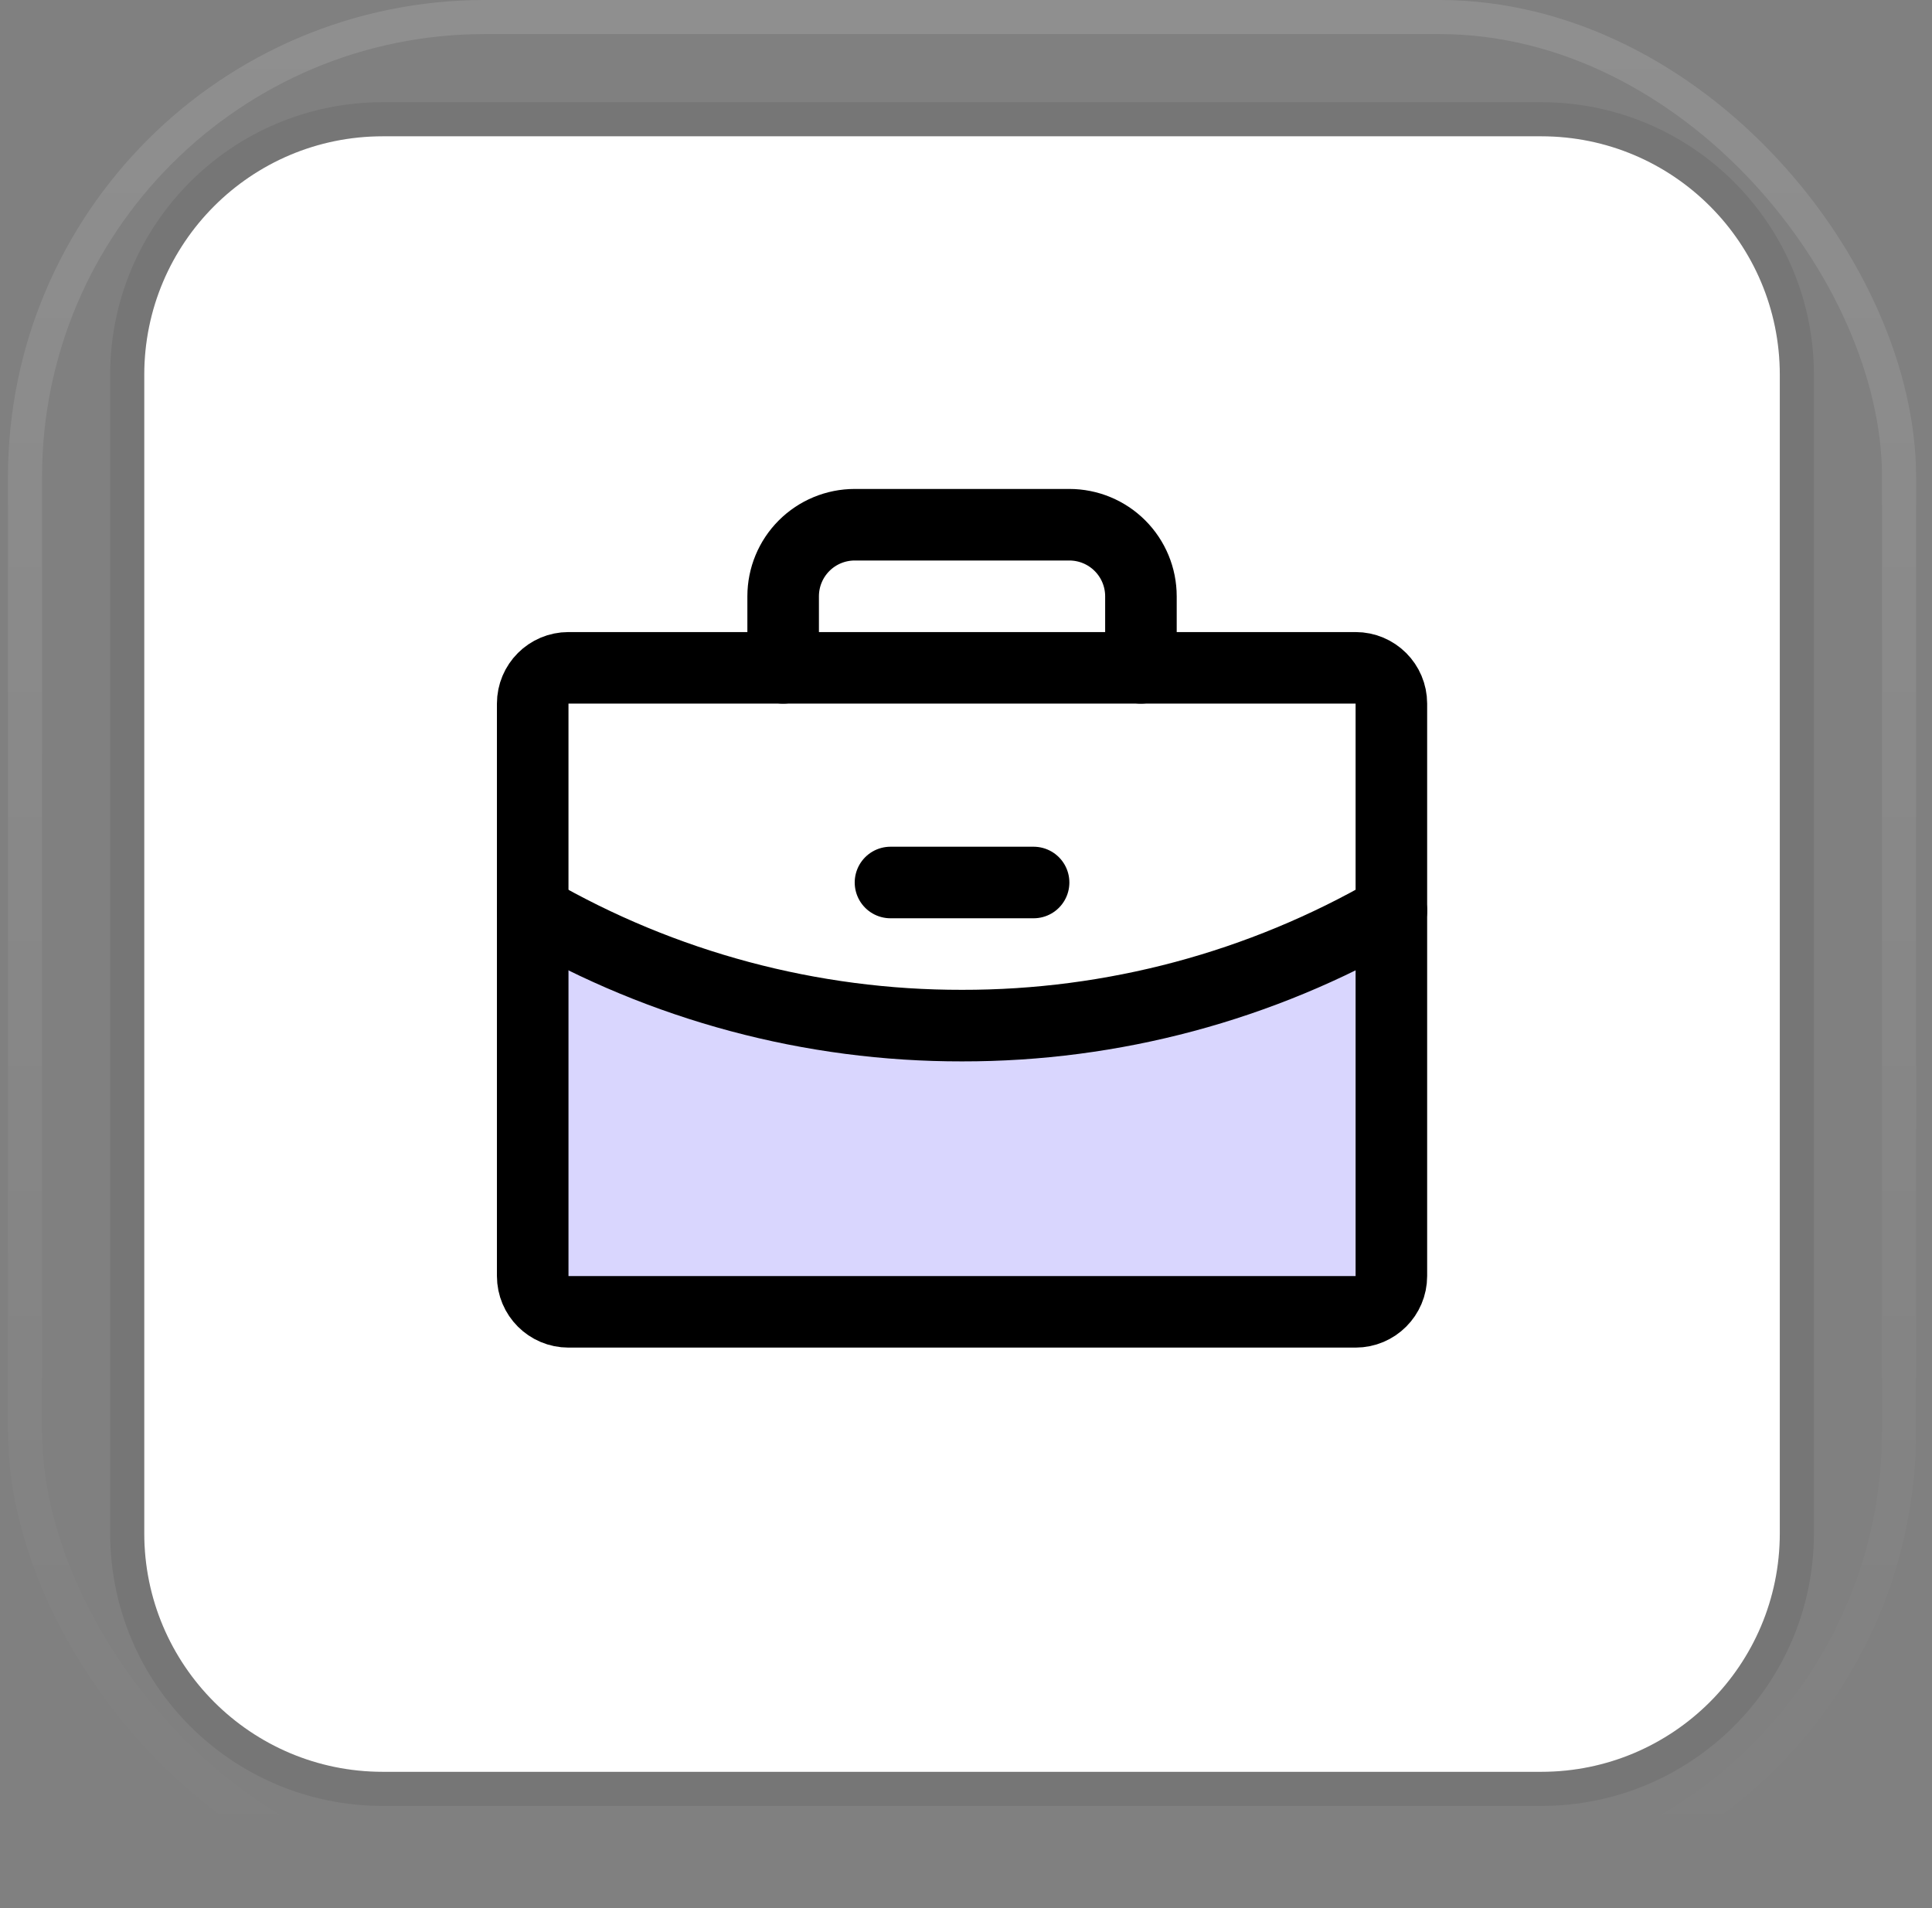 <svg width="81" height="80" viewBox="0 0 81 80" fill="none" xmlns="http://www.w3.org/2000/svg">
<rect x="0" y="0" width="81" height="80" fill="#808080" stroke="none"/>
<rect x="1.048" y="0.714" width="78.571" height="78.571" rx="19.286" stroke="url(#paint0_linear_5618_12770)" stroke-width="1.429"/>
<path d="M6.048 15.714C6.048 10.191 10.525 5.714 16.048 5.714H64.619C70.142 5.714 74.619 10.191 74.619 15.714V64.286C74.619 69.809 70.142 74.286 64.619 74.286H16.048C10.525 74.286 6.048 69.809 6.048 64.286V15.714Z" fill="white"/>
<path d="M64.619 5C70.537 5 75.334 9.797 75.334 15.714V64.286C75.334 70.203 70.537 75.001 64.619 75.001H16.048C10.13 75.001 5.334 70.203 5.334 64.286V15.714C5.334 9.797 10.13 5 16.048 5H64.619Z" stroke="black" stroke-opacity="0.08" stroke-width="1.429"/>
<g clip-path="url(#clip0_5618_12770)">
<path d="M40.334 43C34.014 43.01 27.804 41.349 22.334 38.185V53.5C22.334 53.898 22.491 54.279 22.773 54.561C23.054 54.842 23.436 55 23.834 55H56.834C57.231 55 57.613 54.842 57.894 54.561C58.175 54.279 58.334 53.898 58.334 53.5V38.183C52.863 41.348 46.653 43.01 40.334 43Z" fill="#D9D6FE"/>
<path d="M37.334 37H43.334" stroke="black" stroke-width="3" stroke-linecap="round" stroke-linejoin="round"/>
<path d="M56.834 28H23.834C23.005 28 22.334 28.672 22.334 29.5V53.5C22.334 54.328 23.005 55 23.834 55H56.834C57.662 55 58.334 54.328 58.334 53.5V29.5C58.334 28.672 57.662 28 56.834 28Z" stroke="black" stroke-width="3" stroke-linecap="round" stroke-linejoin="round"/>
<path d="M47.834 28V25C47.834 24.204 47.517 23.441 46.955 22.879C46.392 22.316 45.629 22 44.834 22H35.834C35.038 22 34.275 22.316 33.712 22.879C33.15 23.441 32.834 24.204 32.834 25V28" stroke="black" stroke-width="3" stroke-linecap="round" stroke-linejoin="round"/>
<path d="M58.334 38.183C52.863 41.348 46.653 43.01 40.334 43C34.014 43.01 27.804 41.349 22.334 38.185" stroke="black" stroke-width="3" stroke-linecap="round" stroke-linejoin="round"/>
</g>
<defs>
<linearGradient id="paint0_linear_5618_12770" x1="40.334" y1="0" x2="40.334" y2="80" gradientUnits="userSpaceOnUse">
<stop stop-color="white" stop-opacity="0.12"/>
<stop offset="1" stop-color="white" stop-opacity="0"/>
</linearGradient>
<clipPath id="clip0_5618_12770">
<rect width="48" height="48" fill="white" transform="translate(16.334 16)"/>
</clipPath>
</defs>
</svg>
